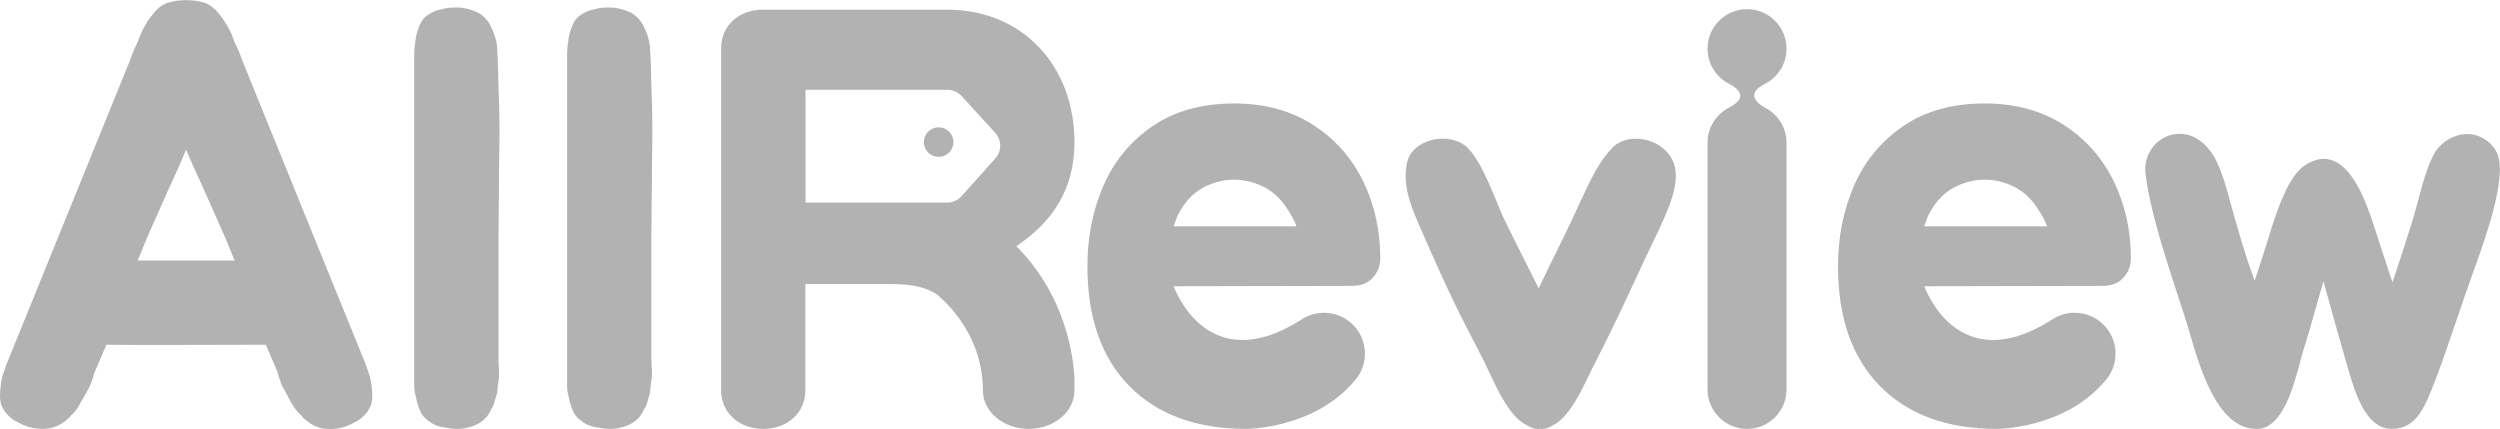 <?xml version="1.0" encoding="UTF-8"?>
<svg id="_레이어_1" data-name="레이어 1" xmlns="http://www.w3.org/2000/svg" viewBox="0 0 455 78.1">
  <defs>
    <style>
      .cls-1 {
        fill: #b2b2b2;
      }
    </style>
  </defs>
  <g>
    <path id="r" class="cls-1" d="m184.97,44.81c6.68-4.5,10.58-10.41,10.58-18.95h0c0-13.71-9.29-24.1-23.2-24.1h-34.16l-.04.03c-4.25.32-6.9,3.3-6.9,6.94v62.36c0,3.85,3.06,6.97,7.66,6.97s7.66-3.12,7.66-6.97v-19.39h15.58c3.07,0,5.6.3,8.06,1.67,0,0,8.68,6.27,8.68,17.72,0,3.85,3.73,6.97,8.33,6.97s8.33-3.12,8.33-6.97v-1.59s.25-13.86-10.58-24.69Zm-3.82-15.99l-6.16,6.9c-.66.73-1.6,1.15-2.58,1.15h-25.8v-20.53h25.83c.97,0,1.9.41,2.55,1.12l6.14,6.71c1.2,1.31,1.21,3.32.03,4.65Z"/>
    <circle id="r_." data-name="r ." class="cls-1" cx="170.83" cy="25.86" r="2.69"/>
  </g>
  <path id="e" class="cls-1" d="m249.81,50.57c.93-.97,1.4-2.16,1.4-3.58,0-5.07-1.04-9.74-3.13-14.02-2.09-4.28-5.14-7.71-9.16-10.28-4.02-2.57-8.79-3.86-14.3-3.86-5.89,0-10.84,1.38-14.86,4.13-4.02,2.76-7,6.37-8.94,10.84-1.94,4.47-2.91,9.35-2.91,14.64,0,9.39,2.55,16.67,7.66,21.85,5.1,5.18,12.2,7.77,21.29,7.77,0,0,12.29,0,19.63-8.71.15-.17.29-.34.42-.51.02-.03.05-.05.07-.08h0c.9-1.24,1.44-2.75,1.44-4.39,0-4.12-3.34-7.45-7.45-7.45-1.57,0-3.02.49-4.23,1.32h0c-17.21,10.9-23.12-6.14-23.12-6.14l32.47-.07c1.56,0,2.81-.48,3.74-1.45Zm-36.21-9.38c.53-1.39.56-1.91,1.68-3.59,1.12-1.69,2.53-2.92,4.21-3.71,1.68-.79,3.39-1.19,5.13-1.19s3.45.4,5.13,1.19c1.68.79,3.1,2.03,4.25,3.71,1.15,1.68,1.62,2.64,1.95,3.59h-22.36Z"/>
  <path id="e-2" data-name="e" class="cls-1" d="m386.42,50.57c.93-.97,1.4-2.16,1.4-3.58,0-5.07-1.04-9.74-3.13-14.02-2.09-4.28-5.14-7.71-9.16-10.28-4.02-2.57-8.79-3.86-14.3-3.86-5.89,0-10.84,1.38-14.86,4.13-4.02,2.76-7,6.37-8.94,10.84-1.94,4.47-2.91,9.35-2.91,14.64,0,9.39,2.55,16.67,7.66,21.85,5.1,5.18,12.2,7.77,21.29,7.77,0,0,12.29,0,19.63-8.71.15-.17.29-.34.42-.51.02-.03.05-.05.07-.08h0c.9-1.24,1.44-2.75,1.44-4.39,0-4.12-3.34-7.45-7.45-7.45-1.57,0-3.02.49-4.23,1.32h0c-17.21,10.9-23.12-6.14-23.12-6.14l32.47-.07c1.56,0,2.81-.48,3.74-1.45Zm-36.21-9.38c.53-1.39.56-1.91,1.68-3.59,1.12-1.69,2.53-2.92,4.21-3.71,1.68-.79,3.39-1.19,5.13-1.19s3.45.4,5.13,1.19c1.68.79,3.1,2.03,4.25,3.71,1.15,1.68,1.62,2.64,1.95,3.59h-22.36Z"/>
  <path id="i" class="cls-1" d="m325.15,8.86c0-3.97-3.22-7.19-7.19-7.19s-7.19,3.22-7.19,7.19c0,2.84,1.65,5.28,4.03,6.45h-.05s4.45,1.96,0,4.23h.02c-2.37,1.18-4,3.61-4,6.44v44.89c0,3.97,3.22,7.19,7.19,7.19s7.19-3.22,7.19-7.19V25.98c0-2.82-1.63-5.26-4-6.44h.02s-4.27-2.05-.03-4.23h-.02c2.39-1.17,4.03-3.62,4.03-6.45Z"/>
  <path class="cls-1" d="m67.52,69.5c-.11-.66-.33-1.44-.56-2.02-.09-.28-.17-.48-.22-.63-.04-.11-.07-.19-.08-.19v-.1L44.2,11.27l-.65-1.73c-.15-.4-.32-.76-.5-1.12-.21-.43-.41-.84-.58-1.36-.34-.9-.68-1.68-1.23-2.57-.55-.88-1.1-1.66-1.66-2.32-.51-.61-1.16-1.11-2.04-1.55-2.16-.8-5.19-.8-7.4.02-.83.41-1.48.91-1.99,1.53l-.09.11c-.54.65-1.15,1.38-1.56,2.21-.55.88-.89,1.67-1.24,2.59-.17.51-.37.92-.58,1.35-.17.36-.34.71-.49,1.11l-.64,1.71L1.11,66.48l-.03.14s-.04.12-.08.23c-.05.15-.13.35-.21.6-.24.6-.46,1.38-.57,2.06l-.03.24c-.1.77-.19,1.5-.19,2.41,0,1.01.27,1.85.84,2.65.27.41,1.05,1.43,2.32,1.98,1.92,1.13,3.83,1.49,6.09,1.13.75-.19,1.86-.6,2.92-1.53.06-.06.13-.12.19-.17.14-.11.29-.24.41-.43.03-.03.06-.07.09-.11.06-.07.2-.24.26-.28l.13-.09c.72-.72,1.18-1.54,1.46-2.12.31-.46.56-.93.83-1.42.12-.21.24-.43.36-.65.34-.57.57-1.14.79-1.69.11-.29.2-.6.29-.91.08-.28.15-.56.25-.8l2.14-4.98c6.45.07,13.08.04,19.49.02,3.19-.01,6.36-.02,9.52-.02l2.12,4.94c.1.5.3,1.14.53,1.67.12.62.48,1.21.81,1.77.42.74.74,1.37,1.1,2.08l.25.39c.36.55.76,1.18,1.32,1.74l.13.09c.07.04.21.21.27.28.03.04.06.08.09.11.11.19.27.32.41.43.06.05.12.1.21.19,1.04.91,2.15,1.32,2.94,1.52.54.09,1.06.13,1.57.13,1.57,0,3.02-.41,4.42-1.24,1.32-.58,2.09-1.6,2.36-2,.58-.81.85-1.65.85-2.66,0-.91-.09-1.64-.19-2.41l-.03-.25Zm-24.84-22.09h-17.62l1.66-4.05c.6-1.35,1.22-2.74,1.85-4.17,1.3-2.94,2.64-5.98,4.09-9.1.14-.34.29-.7.45-1.05.25-.59.51-1.2.75-1.79.12.29.25.57.38.86.3.67.59,1.34.87,2,1.44,3.11,2.78,6.14,4.08,9.08.63,1.43,1.25,2.82,1.85,4.17l1.66,4.06Z"/>
  <path class="cls-1" d="m90.71,15.56c0-1.39-.1-5.05-.22-6.47,0-1.28-.39-2.73-1.12-4.19-.49-1.1-1.33-2.03-2.4-2.62-1.32-.6-2.55-.91-3.65-.91s-2.02,0-2.97.33c-.86.11-1.77.5-2.73,1.18-.6.48-1.09,1.19-1.34,1.94-.31.83-.56,1.55-.67,2.58-.11.76-.22,1.54-.22,2.55v60.39c0,.58.12,1.28.33,2.02.12.73.36,1.52.67,2.25.32.85.86,1.51,1.66,2.04.76.63,1.95,1.08,3.12,1.18.68.15,1.34.23,2,.23,1.33,0,2.62-.31,3.85-.93.68-.39,1.6-1.08,2.14-2.15l.29-.59c.13-.16.24-.38.39-.68l.65-2.26.02-.14c0-.53.08-1.07.17-1.7l.04-.26c.12-.59.12-1.06.12-1.71,0-.29-.03-.57-.06-.86-.03-.25-.05-.51-.05-.76v-22.65c0-2.16.03-4.34.05-6.57.03-2.34.06-4.74.06-7.22.1-4.62.12-8.7-.11-13.6v-.43Z"/>
  <path class="cls-1" d="m118.54,15.56c0-1.39-.1-5.05-.22-6.47,0-1.28-.39-2.73-1.12-4.19-.49-1.1-1.33-2.03-2.4-2.62-1.32-.6-2.55-.91-3.66-.91s-2.02,0-2.97.33c-.86.11-1.77.5-2.73,1.18-.6.48-1.09,1.19-1.34,1.94-.32.86-.56,1.55-.67,2.58-.11.76-.22,1.54-.22,2.55v60.39c0,.58.12,1.28.33,2.02.12.73.36,1.52.67,2.25.32.85.86,1.51,1.66,2.04.76.63,1.95,1.08,3.12,1.18.68.15,1.34.23,2,.23,1.33,0,2.62-.31,3.85-.93.68-.39,1.6-1.08,2.14-2.15l.29-.59c.13-.16.24-.38.39-.68l.65-2.26.02-.14c0-.53.08-1.07.17-1.7l.04-.26c.12-.59.12-1.06.12-1.71,0-.29-.03-.57-.06-.86-.03-.25-.05-.51-.05-.76v-22.65c0-2.16.03-4.34.05-6.57.03-2.34.06-4.74.06-7.22.1-4.62.12-8.7-.11-13.6v-.43Z"/>
  <path class="cls-1" d="m299.17,25.38c-2.37-.44-4.63.22-5.87,1.68-2.33,2.43-3.89,5.8-5.4,9.05l-.62,1.33c-1.91,4.16-3.08,6.51-4.21,8.79-.92,1.86-1.8,3.63-3.02,6.24-.53-1.05-1.09-2.17-1.67-3.31-1.61-3.2-3.28-6.5-4.66-9.34-.39-.85-.81-1.87-1.26-2.96-1.41-3.42-3.17-7.68-5.19-9.78-1.46-1.64-4.22-2.26-6.87-1.54-2.32.63-3.94,2.18-4.33,4.14-.88,4.21.86,8.18,2.26,11.38.2.45.39.89.57,1.32,4.85,11.13,7.09,15.45,9.93,20.92l1.18,2.29c.29.59.61,1.27.95,1.99,1.66,3.57,3.94,8.46,6.98,9.84.73.49,1.57.72,2.23.63.12.01.25.02.38.02.69,0,1.4-.22,1.98-.61,2.91-1.36,5.06-5.85,6.8-9.45.43-.89.82-1.71,1.2-2.41,2.75-5.36,4.97-10.13,7.11-14.73,1.34-2.88,2.61-5.61,4-8.47l.2-.42c1.61-3.44,4.05-8.65,2.84-12.15-.82-2.3-2.88-3.96-5.52-4.44Z"/>
  <path class="cls-1" d="m454.15,27.23c-1.29-1.87-3.16-2.87-5.24-2.83-2.25.05-4.49,1.33-5.73,3.29-1.32,2.2-2.3,5.85-3.16,9.08-.45,1.66-.87,3.24-1.3,4.51l-.38,1.19c-1.33,4.15-2.05,6.39-2.91,8.92-.37-1.15-.74-2.25-1.15-3.49-.58-1.74-1.25-3.76-2.17-6.62-1.58-4.93-3.87-10.75-7.62-12.09-1.55-.55-3.19-.27-4.87.82-3.02,1.9-4.86,7.44-6.08,11.1l-.06.18c-.91,3.03-1.61,5.17-2.23,7.05-.32.96-.61,1.86-.9,2.76-.97-2.64-1.87-5.22-3.16-9.82-.39-1.25-.76-2.61-1.12-3.93-1.04-3.84-2.11-7.8-3.93-10.03-2.46-3.18-5.6-3.39-7.71-2.53-2.66,1.08-4.29,3.87-3.95,6.77.75,6.49,3.58,15.15,5.85,22.11.71,2.16,1.37,4.2,1.93,6.01l.21.72c1.87,6.48,5.01,17.32,11.87,17.65.13.01.26.02.38.02,4.67,0,6.68-7.61,7.9-12.21.12-.44.22-.85.32-1.2,1.13-3.58,2.01-6.71,2.79-9.48.39-1.39.77-2.72,1.14-4,.26.92.52,1.89.8,2.9.91,3.29,1.94,7.03,3.16,11.21.11.37.22.77.34,1.18,1.31,4.62,3.28,11.58,8.11,11.58.04,0,.07,0,.11,0,4.32,0,5.9-3.97,7.42-7.8l.37-.93c1.51-3.98,2.72-7.55,3.89-11,.84-2.48,1.71-5.04,2.69-7.77l.37-1.03c2.34-6.47,6.68-18.51,3.99-22.28Z"/>
</svg>